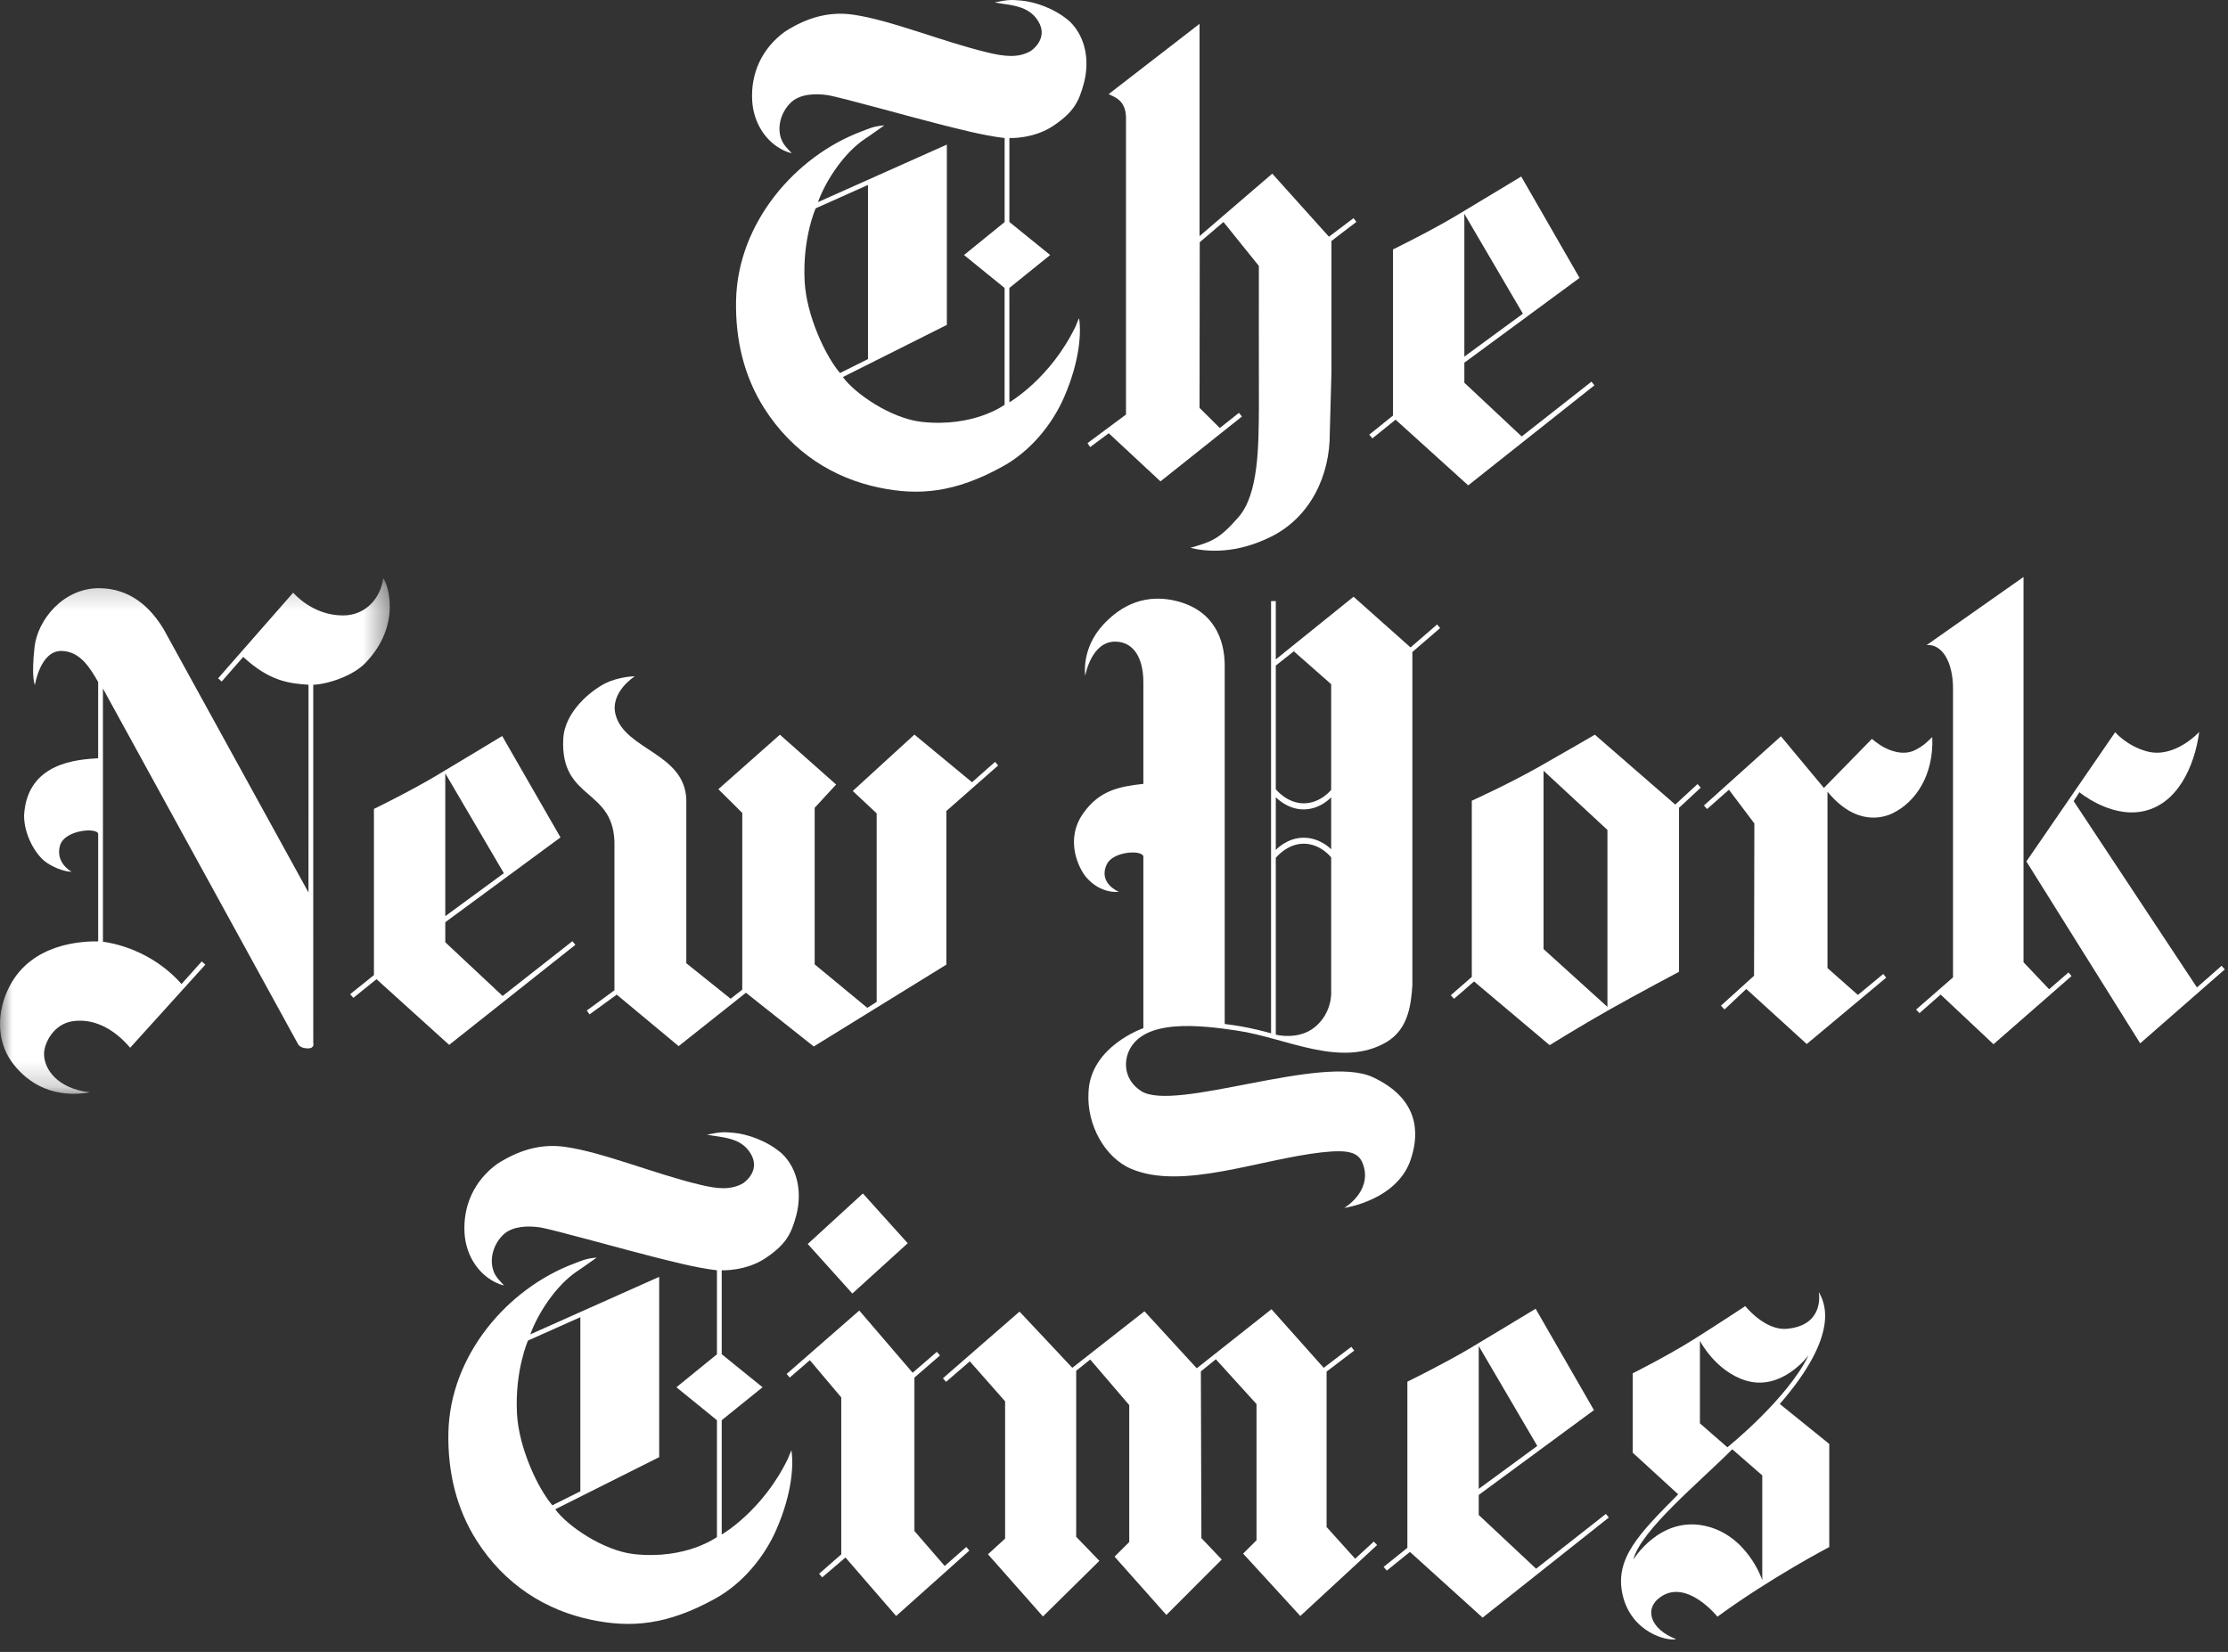 <?xml version="1.0" encoding="UTF-8" standalone="no"?>
<svg width="89px" height="66px" viewBox="0 0 89 66" version="1.1" xmlns="http://www.w3.org/2000/svg" xmlns:xlink="http://www.w3.org/1999/xlink">
    <rect x="0" y="0" width="89" height="66" fill="#333333" stroke="none"/>
    <!-- Generator: Sketch 43.2 (39069) - http://www.bohemiancoding.com/sketch -->
    <title>the new york times</title>
    <desc>Created with Sketch.</desc>
    <defs>
        <polygon id="path-1" points="0 20.796 0 0.204 15.571 0.204 15.571 20.796 7.39232664e-16 20.796"></polygon>
    </defs>
    <g id="Page-1" stroke="none" stroke-width="1" fill="none" fill-rule="evenodd">
        <g id="Desktop" transform="translate(-282, -965)">
            <g id="the-new-york-times" transform="translate(282, 965)">
                <path d="M40.796,0.023 C41.312,0.068 42.121,0.322 42.732,0.857 C43.38,1.487 43.527,2.443 43.3,3.311 C43.098,4.085 42.872,4.487 42.083,5.022 C41.285,5.561 40.321,5.515 40.321,5.515 L40.321,8.869 L41.951,10.189 L40.32,11.505 L40.321,16.073 C40.321,16.073 41.954,15.136 42.967,13.038 C42.967,13.038 43.009,12.924 43.104,12.708 C43.194,13.269 43.143,14.407 42.507,15.868 C42.029,16.968 41.158,18.026 40.066,18.629 C38.131,19.703 36.68,19.806 35.124,19.483 C33.303,19.107 31.648,18.083 30.519,16.296 C29.725,15.041 29.37,13.577 29.403,12.002 C29.467,8.91 31.765,6.244 34.417,5.25 C34.74,5.129 34.869,5.049 35.327,5.007 C35.116,5.151 34.872,5.337 34.573,5.534 C33.718,6.096 32.986,7.215 32.674,8.076 L37.823,5.777 L37.823,12.981 L33.67,15.064 C34.144,15.72 35.581,16.714 36.811,16.854 C38.903,17.086 40.13,16.172 40.13,16.172 L40.13,11.505 L38.509,10.189 L40.131,8.872 L40.131,5.515 C39.247,5.413 38.172,5.121 37.544,4.966 C36.621,4.738 33.542,3.873 33.058,3.801 C32.574,3.728 31.978,3.751 31.617,4.074 C31.255,4.4 31.032,4.973 31.186,5.489 C31.272,5.781 31.473,5.952 31.625,6.118 C31.625,6.118 31.447,6.103 31.125,5.91 C30.544,5.561 30.102,4.878 30.048,4.036 C29.98,2.932 30.434,1.938 31.344,1.271 C32.134,0.762 33.029,0.436 34.068,0.584 C35.584,0.8 37.623,1.657 39.439,2.094 C40.143,2.265 40.688,2.321 41.182,2.033 C41.413,1.866 41.818,1.437 41.486,0.869 C41.1,0.201 40.359,0.216 39.731,0.098 C40.271,-0.015 40.39,-0.015 40.796,0.023 M34.673,14.347 L34.673,7.389 L32.583,8.323 C32.582,8.323 32.049,9.517 32.143,11.251 C32.216,12.605 32.973,14.225 33.555,14.904 L34.673,14.347" id="Fill-1" fill="#FFFFFF"></path>
                <path d="M60.767,7.052 C60.767,7.052 59.19,8.008 58.129,8.641 C57.068,9.271 55.645,9.965 55.645,9.965 L55.645,16.603 L54.696,17.366 L54.822,17.514 L55.748,16.767 L58.649,19.392 L63.692,15.394 L63.573,15.249 L60.786,17.438 L58.495,15.291 L58.495,14.491 L63.097,11.103 L60.767,7.052 Z M60.834,12.533 L58.495,14.248 L58.495,8.542 L60.834,12.533 L60.834,12.533 Z" id="Fill-3" fill="#FFFFFF"></path>
                <path d="M47.549,21.888 C48.211,22.051 49.379,22.142 50.788,21.436 C52.347,20.655 53.131,18.997 53.12,17.298 L53.186,14.889 L53.187,9.627 L54.183,8.865 L54.067,8.717 L53.086,9.457 L50.822,6.938 L47.917,9.434 L47.917,0.952 L44.288,3.759 C44.45,3.861 44.964,3.956 44.979,4.681 L44.979,16.562 L43.442,17.704 L43.547,17.863 L44.29,17.309 L46.356,19.232 L49.61,16.642 L49.492,16.494 L48.727,17.1 L47.917,16.296 L47.925,9.677 L48.873,8.869 L50.287,10.625 C50.287,10.625 50.284,14.912 50.288,16.335 C50.277,17.852 50.272,19.744 49.475,20.659 C48.679,21.577 48.36,21.649 47.549,21.888" id="Fill-5" fill="#FFFFFF"></path>
                <path d="M61.342,52.288 C61.342,52.288 59.764,53.244 58.704,53.878 C57.642,54.507 56.219,55.202 56.219,55.202 L56.219,61.84 L55.27,62.603 L55.397,62.75 L56.322,62.004 L59.224,64.629 L64.266,60.63 L64.148,60.486 L61.361,62.675 L59.07,60.528 L59.07,59.727 L63.672,56.339 L61.342,52.288 Z M61.409,57.77 L59.07,59.485 L59.07,53.779 L61.409,57.77 L61.409,57.77 Z" id="Fill-7" fill="#FFFFFF"></path>
                <polygon id="Fill-9" fill="#FFFFFF" points="37.667 55.065 37.79 55.209 38.74 54.39 40.15 55.987 40.15 61.472 39.465 62.098 41.662 64.583 43.916 62.36 42.99 61.4 42.99 54.765 43.55 54.317 45.109 56.138 45.109 61.608 44.523 62.193 46.592 64.522 48.804 62.307 47.991 61.453 47.97 54.792 48.568 54.306 50.193 56.097 50.193 61.537 49.658 62.071 51.942 64.564 55.009 61.73 54.878 61.59 54.134 62.276 52.992 61.009 52.992 54.799 54.095 53.961 53.98 53.809 52.876 54.648 50.79 52.307 47.806 54.667 45.716 52.39 42.835 54.648 40.726 52.402"></polygon>
                <polygon id="Fill-11" fill="#FFFFFF" points="31.423 54.894 31.547 55.038 32.35 54.344 33.605 55.831 33.605 62.102 32.72 62.876 32.843 63.02 33.773 62.227 35.797 64.564 38.722 61.951 38.599 61.806 37.737 62.565 36.528 61.169 36.528 55.038 37.548 54.154 37.424 54.01 36.456 54.845 34.325 52.36"></polygon>
                <polygon id="Fill-13" fill="#FFFFFF" points="32.266 49.701 34.469 47.683 36.26 49.671 34.048 51.681"></polygon>
                <path d="M29.305,45.259 C29.821,45.305 30.631,45.559 31.241,46.094 C31.889,46.723 32.036,47.679 31.81,48.548 C31.607,49.322 31.381,49.724 30.591,50.259 C29.795,50.797 28.83,50.752 28.83,50.752 L28.83,54.105 L30.461,55.425 L28.83,56.741 L28.83,61.309 C28.83,61.309 30.463,60.372 31.476,58.275 C31.476,58.275 31.518,58.16 31.613,57.944 C31.703,58.506 31.652,59.644 31.016,61.104 C30.538,62.204 29.667,63.263 28.575,63.866 C26.64,64.94 25.189,65.042 23.634,64.719 C21.812,64.344 20.158,63.32 19.029,61.533 C18.235,60.277 17.879,58.813 17.912,57.239 C17.976,54.147 20.274,51.48 22.927,50.486 C23.25,50.365 23.378,50.285 23.837,50.244 C23.625,50.388 23.381,50.573 23.082,50.771 C22.228,51.332 21.496,52.451 21.183,53.312 L26.332,51.014 L26.332,58.218 L22.18,60.3 C22.653,60.956 24.09,61.95 25.321,62.091 C27.412,62.322 28.639,61.408 28.639,61.408 L28.639,56.741 L27.019,55.425 L28.639,54.109 L28.639,50.752 C27.756,50.649 26.682,50.357 26.054,50.202 C25.13,49.974 22.05,49.109 21.567,49.037 C21.083,48.965 20.486,48.988 20.126,49.31 C19.764,49.637 19.541,50.209 19.695,50.725 C19.781,51.017 19.982,51.188 20.134,51.355 C20.134,51.355 19.956,51.34 19.634,51.147 C19.053,50.797 18.61,50.114 18.557,49.272 C18.489,48.169 18.944,47.175 19.853,46.507 C20.644,45.999 21.538,45.672 22.577,45.821 C24.093,46.037 26.132,46.894 27.949,47.33 C28.652,47.501 29.197,47.558 29.691,47.27 C29.922,47.103 30.327,46.674 29.995,46.105 C29.609,45.437 28.868,45.452 28.24,45.335 C28.781,45.221 28.899,45.221 29.305,45.259 M23.183,59.583 L23.183,52.626 L21.092,53.559 C21.092,53.559 20.559,54.754 20.652,56.488 C20.725,57.842 21.482,59.462 22.064,60.141 L23.183,59.583" id="Fill-15" fill="#FFFFFF"></path>
                <g id="Group-19" transform="translate(64.727, 51.42)" fill="#FFFFFF">
                    <path d="M2.226,14.066 C1.892,14.164 0.44,13.812 0.092,12.306 C-0.248,10.838 0.77,9.844 2.309,8.281 L0.493,6.619 L0.493,3.448 C0.493,3.448 1.828,2.78 2.874,2.128 C3.92,1.472 4.989,0.762 4.989,0.762 C4.989,0.762 5.77,1.748 6.652,1.669 C8.033,1.547 7.969,0.459 7.928,0.201 C8.164,0.622 8.795,1.874 6.369,4.673 L8.345,6.27 L8.345,10.39 C8.345,10.39 6.049,11.585 3.878,13.171 C3.878,13.171 2.666,11.653 1.614,12.378 C0.904,12.867 1.229,13.694 2.226,14.066 M0.519,10.89 C0.519,10.89 1.562,9.165 3.353,9.537 C5.072,9.893 5.669,11.71 5.669,11.71 L5.669,7.526 L4.47,6.483 C3.153,7.807 0.81,9.722 0.519,10.89 M3.178,2.151 L3.178,5.447 L4.275,6.403 C4.275,6.403 6.657,4.495 7.521,2.727 C7.521,2.727 6.451,4.18 5.01,3.736 C3.804,3.369 3.178,2.151 3.178,2.151" id="Fill-17"></path>
                </g>
                <g id="Group-22" transform="translate(0, 22.905)">
                    <mask id="mask-2" fill="white">
                        <use xlink:href="#path-1"></use>
                    </mask>
                    <g id="Clip-21"></g>
                    <path d="M3.591,20.738 C2.291,20.59 1.745,19.801 1.76,19.179 C1.769,18.78 2.131,17.999 2.921,17.893 C3.711,17.783 4.518,18.155 5.2,18.955 L8.202,15.636 L8.058,15.507 L7.251,16.41 C6.432,15.477 5.27,14.888 4.112,14.718 L4.112,4.604 L11.91,18.818 C11.91,18.818 11.984,18.981 12.305,18.981 C12.581,18.981 12.514,18.758 12.514,18.758 L12.513,4.453 C13.147,4.426 14.114,4.077 14.584,3.595 C16.085,2.051 15.472,0.367 15.307,0.204 C15.215,0.94 14.65,1.68 13.706,1.684 C12.467,1.687 11.712,0.773 11.712,0.773 L8.713,4.195 L8.856,4.324 L9.715,3.341 C10.765,4.308 11.531,4.399 12.324,4.453 L12.323,12.753 L6.539,2.237 C6.016,1.369 5.218,0.606 3.968,0.595 C2.531,0.587 1.503,1.854 1.38,2.947 C1.241,4.179 1.395,4.464 1.395,4.464 C1.395,4.464 1.606,3.091 2.455,3.102 C3.218,3.114 3.615,3.815 3.921,4.343 L3.921,7.389 C3.135,7.442 1.087,7.533 0.962,9.665 C0.953,10.458 1.444,11.288 1.876,11.569 C2.43,11.933 2.862,11.926 2.862,11.926 C2.862,11.926 2.198,11.573 2.397,10.875 C2.575,10.249 3.875,10.146 3.922,10.408 L3.922,14.706 C3.296,14.699 1.292,14.767 0.389,16.486 C-0.156,17.525 -0.124,18.686 0.458,19.505 C0.933,20.173 1.91,21.026 3.591,20.738" id="Fill-20" fill="#FFFFFF" mask="url(#mask-2)"></path>
                </g>
                <path d="M20.06,29.406 C20.06,29.406 18.482,30.362 17.421,30.995 C16.36,31.625 14.937,32.319 14.937,32.319 L14.937,38.958 L13.988,39.72 L14.114,39.868 L15.04,39.121 L17.942,41.746 L22.984,37.748 L22.865,37.604 L20.078,39.792 L17.787,37.646 L17.788,36.845 L22.389,33.457 L20.06,29.406 Z M20.127,34.887 L17.787,36.602 L17.787,30.897 L20.127,34.887 L20.127,34.887 Z" id="Fill-23" fill="#FFFFFF"></path>
                <path d="M27.109,41.796 L24.636,39.739 L23.55,40.528 L23.44,40.373 L24.545,39.565 L24.545,33.817 C24.598,31.45 22.379,32.039 22.499,29.527 C22.552,28.424 23.62,27.589 24.158,27.312 C24.735,27.02 25.359,27.02 25.359,27.02 C25.359,27.02 24.347,27.653 24.593,28.564 C24.972,29.967 27.369,30.093 27.415,31.963 L27.415,38.484 L29.186,39.903 L29.651,39.538 L29.651,32.479 L28.696,31.53 L31.154,29.353 L33.4,31.344 L32.543,32.274 L32.543,38.529 L34.646,40.267 L35.02,40.027 L35.02,32.497 L34.064,31.602 L36.527,29.349 L38.829,31.253 L39.749,30.438 L39.873,30.582 L37.803,32.403 L37.803,38.54 L32.506,41.81 L29.797,39.663 L27.109,41.796" id="Fill-25" fill="#FFFFFF"></path>
                <path d="M66.92,32.145 L67.81,31.325 L67.938,31.47 L67.071,32.274 L67.071,38.825 C67.071,38.825 65.425,39.698 64.276,40.346 C63.129,40.995 61.902,41.757 61.902,41.757 L58.882,39.212 L58.083,39.906 L57.954,39.762 L58.793,39.03 L58.793,31.985 L58.805,31.985 C58.805,31.985 60.229,31.34 61.431,30.662 C62.506,30.055 63.708,29.353 63.708,29.353 L66.92,32.145 Z M61.659,37.918 L64.211,40.229 L64.211,33.158 L61.659,30.794 L61.659,37.918 L61.659,37.918 Z" id="Fill-27" fill="#FFFFFF"></path>
                <path d="M72.858,31.481 L74.776,29.52 C74.776,29.52 75.04,29.751 75.287,29.872 C75.428,29.941 76.008,30.241 76.541,29.948 C76.83,29.789 76.871,29.747 77.187,29.448 C77.252,30.973 76.52,32.046 75.608,32.49 C75.234,32.672 74.143,33.021 73.001,31.629 L73.001,38.677 L74.216,39.751 L75.229,38.912 L75.346,39.06 L72.172,41.712 L69.757,39.512 L68.888,40.331 L68.745,40.179 L70.068,38.984 L70.08,32.9 L69.065,31.553 L68.192,32.323 L68.065,32.183 L71.141,29.417 L72.858,31.481" id="Fill-29" fill="#FFFFFF"></path>
                <path d="M80.946,34.417 L84.493,29.254 C84.493,29.254 84.961,29.808 85.776,30.024 C86.883,30.312 87.85,29.243 87.85,29.243 C87.665,30.624 86.966,32.19 85.521,32.429 C84.249,32.641 83.065,31.652 83.065,31.652 L82.835,32.008 L87.759,39.451 L88.744,38.586 L88.871,38.73 L85.492,41.685 L80.946,34.417" id="Fill-31" fill="#FFFFFF"></path>
                <path d="M78.016,27.524 C78.016,26.409 77.56,25.723 76.963,25.772 L80.832,23.052 L80.832,38.446 L80.833,38.446 L81.854,39.523 L82.628,38.852 L82.75,38.996 L79.632,41.72 L77.52,39.735 L76.675,40.479 L76.541,40.335 L78.016,39.049 L78.016,27.524" id="Fill-33" fill="#FFFFFF"></path>
                <path d="M45.673,27.27 C45.673,26.231 45.251,25.651 44.568,25.635 C43.585,25.613 43.351,27.001 43.351,27.001 C43.351,27.001 43.173,25.931 44.067,24.96 C44.57,24.418 45.509,23.655 46.976,24.008 C48.491,24.376 48.922,25.552 48.922,26.591 L48.922,40.911 C48.922,40.911 49.494,40.98 49.887,41.067 C50.343,41.162 50.774,41.283 50.774,41.283 L50.774,24.016 L50.963,24.016 L50.963,26.345 L54.07,23.841 L56.346,25.867 L57.407,24.949 L57.528,25.093 L56.419,26.049 L56.419,39.364 C56.364,40.232 56.224,41.116 55.404,41.624 C53.576,42.71 51.37,41.458 49.406,41.174 C47.947,40.957 45.658,40.68 45.083,42.019 C44.896,42.459 44.909,43.138 45.57,43.582 C46.898,44.47 52.81,42.091 54.837,43.036 C56.685,43.897 56.678,45.259 56.393,46.196 C55.913,47.952 53.697,48.26 53.697,48.26 C53.697,48.26 54.781,47.629 54.471,46.586 C54.315,46.059 53.957,45.911 52.797,46.04 C50.263,46.328 47.234,47.557 45.199,46.704 C44.15,46.268 43.409,44.955 43.481,43.666 C43.533,41.81 45.673,41.078 45.673,41.078 L45.673,34.216 C45.612,33.943 44.469,34.015 44.22,34.519 C43.84,35.282 44.692,35.631 44.692,35.631 C44.692,35.631 43.986,35.737 43.394,35.054 C43.106,34.72 42.504,33.552 43.287,32.471 C43.93,31.58 44.701,31.424 45.673,31.318 L45.673,27.27 Z M50.963,41.337 C50.963,41.337 51.865,41.575 52.522,41.037 C53.252,40.434 53.175,39.588 53.175,39.588 L53.175,34.254 C53.175,34.254 52.752,33.708 52.079,33.708 C51.406,33.708 50.963,34.273 50.963,34.273 L50.963,41.337 Z M53.175,27.335 L51.683,26.022 L50.963,26.591 L50.963,31.534 C50.963,31.534 51.406,32.095 52.079,32.095 C52.752,32.095 53.175,31.557 53.175,31.557 L53.175,27.335 Z M53.175,31.853 C53.175,31.853 52.748,32.338 52.075,32.338 C51.403,32.338 50.963,31.849 50.963,31.849 L50.963,33.958 C50.963,33.958 51.403,33.469 52.075,33.469 C52.748,33.469 53.175,33.931 53.175,33.931 L53.175,31.853 L53.175,31.853 Z" id="Fill-35" fill="#FFFFFF"></path>
            </g>
        </g>
    </g>
</svg>